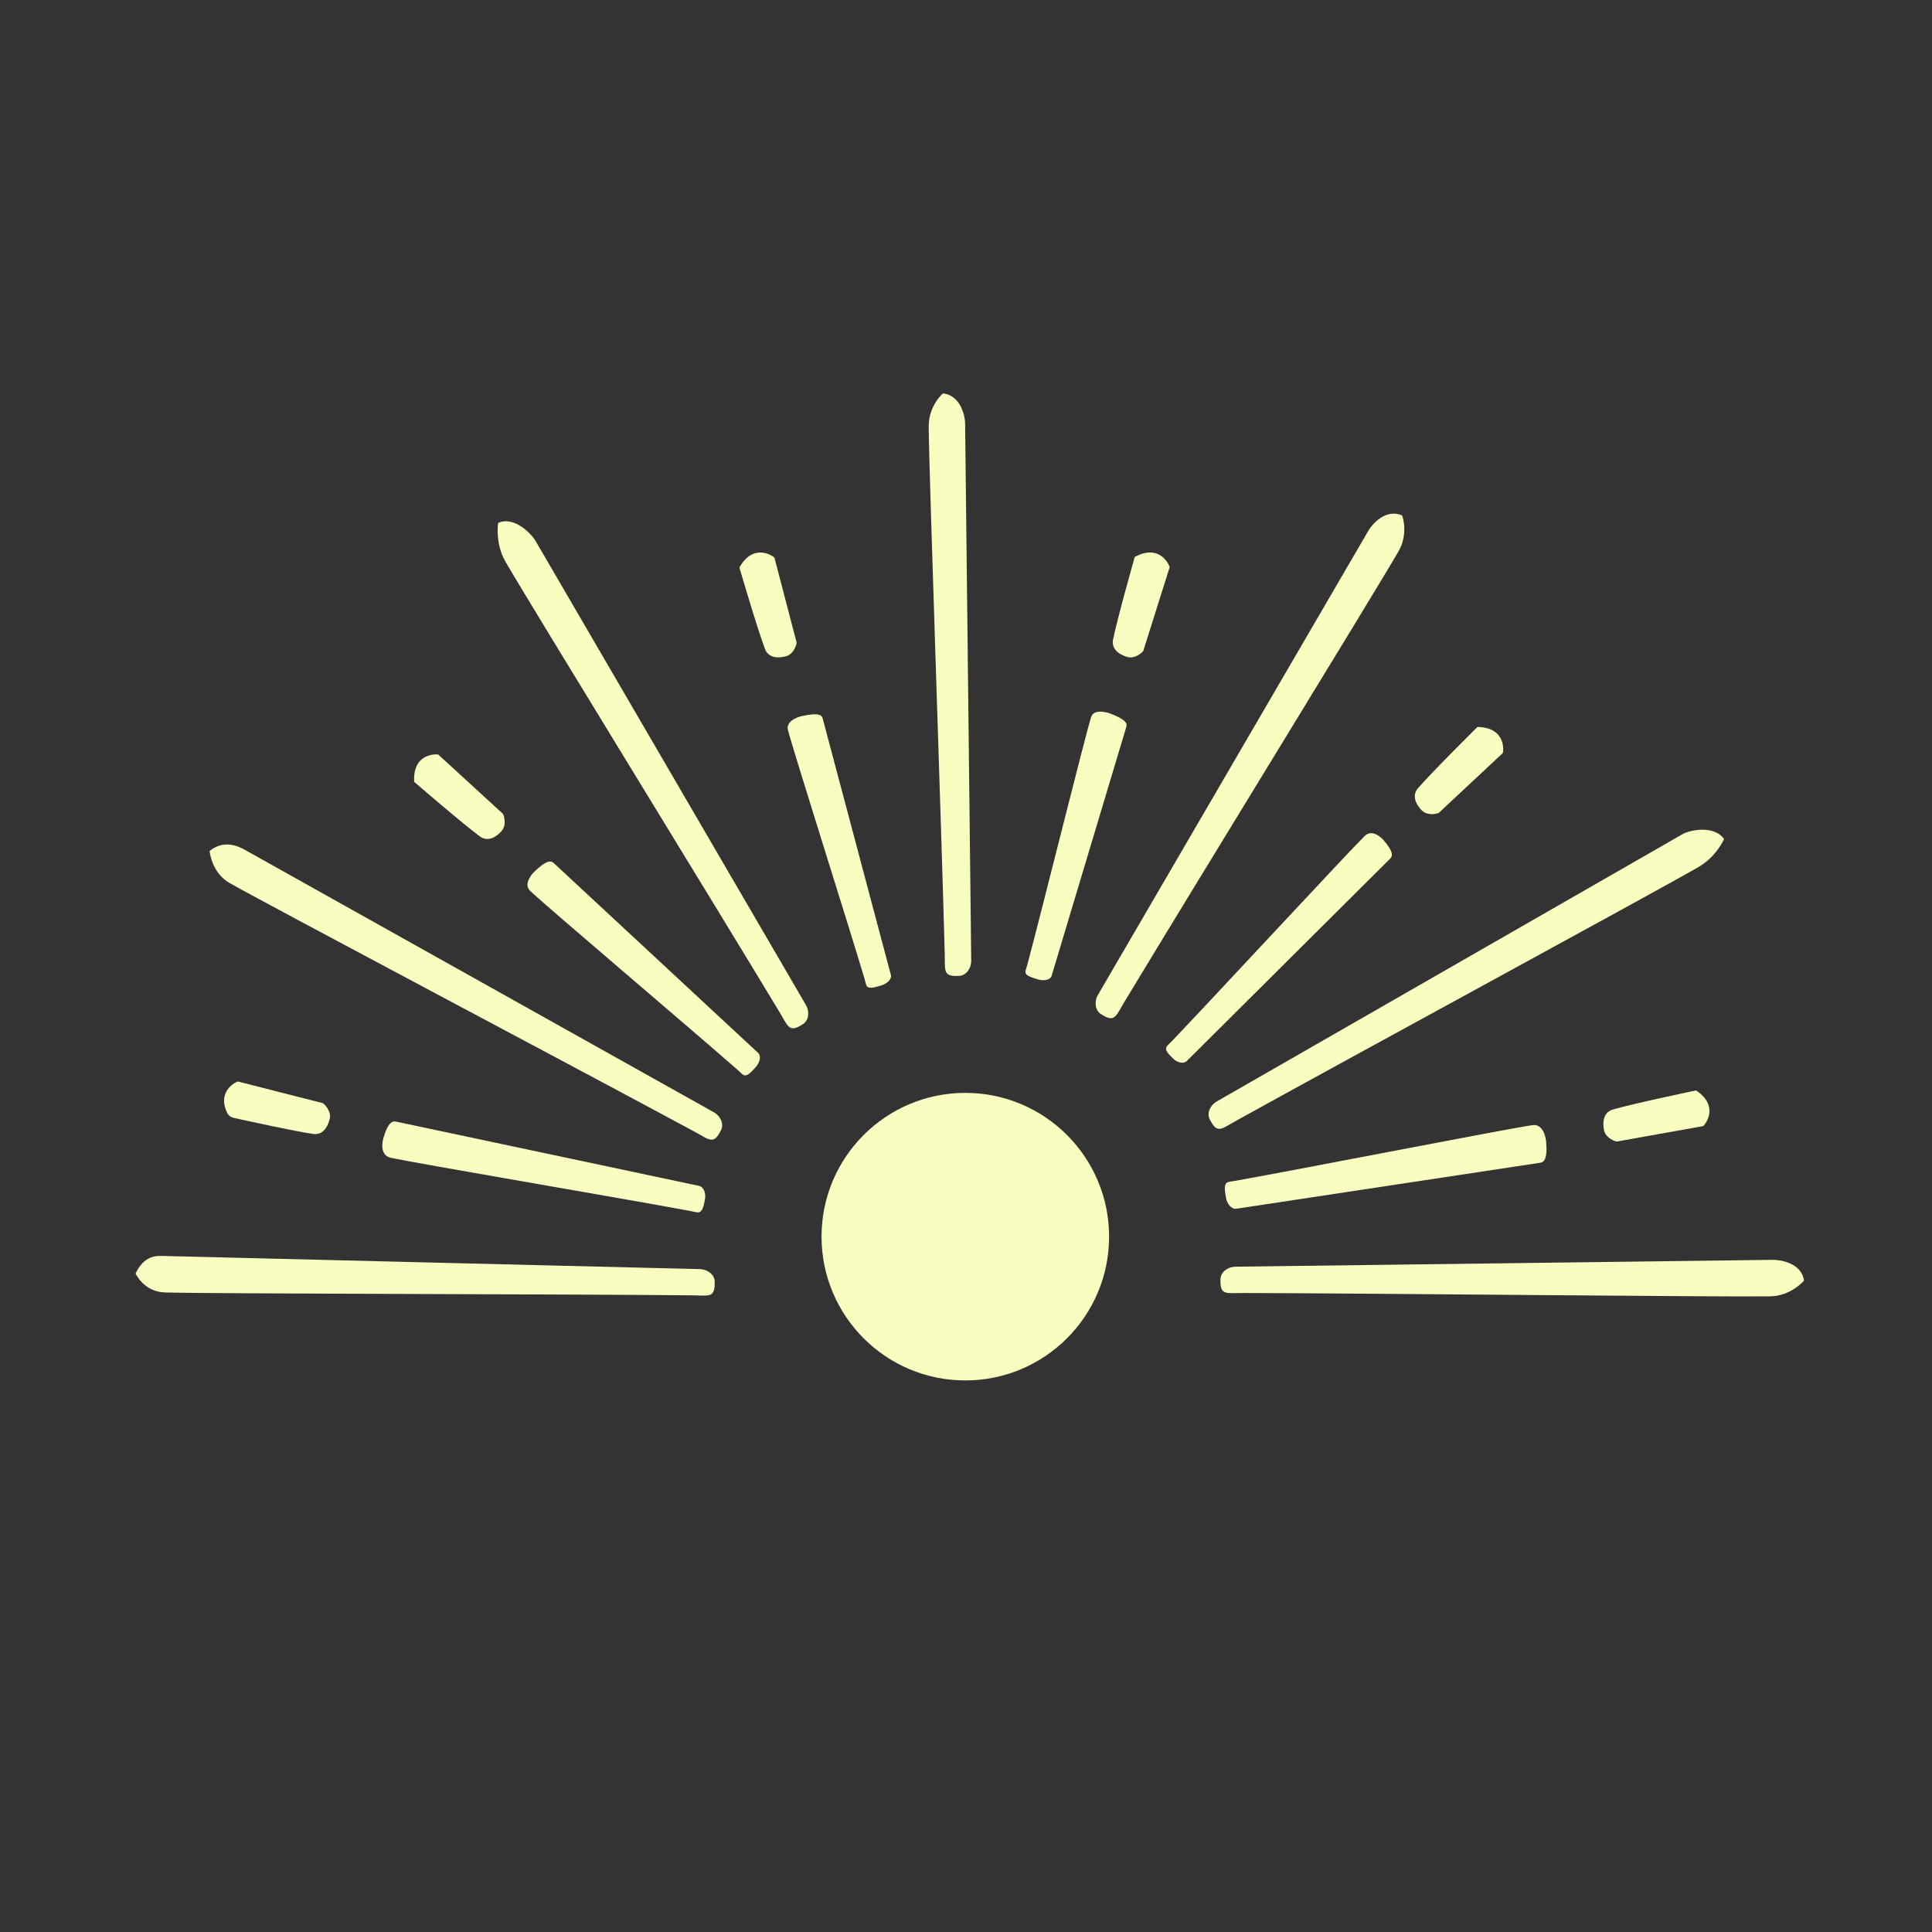 <?xml version="1.0" encoding="UTF-8"?><svg id="Layer_1" xmlns="http://www.w3.org/2000/svg" viewBox="0 0 1440 1440"><rect x="0" y="0" width="1440" height="1440" fill="#333333" stroke="none"/><defs><style>.cls-1{fill:#fafdc0;stroke-width:0px;}</style></defs><circle class="cls-1" cx="719.49" cy="921.73" r="107.16"/><path class="cls-1" d="m101.05,949.21c6.28-13.43,15.47-13.21,19.99-13.1l201.19,4.93,199.56,4.89c5.36.13,10.78,3.91,10.91,9.27.29,12.43-3.96,10.39-16.72,10.26-95.32-.92-356.35-1.13-393.04-2.14-15.79-.43-21.89-14.12-21.89-14.12Z"/><path class="cls-1" d="m285.58,848.89c3.68-13.08,7.19-13.41,9.74-12.87l113.32,24.03,112.4,23.84c3.02.64,5.37,4.87,4.4,10.13-2.24,12.22-4.26,9.81-11.48,8.47-53.96-10-202.19-35.11-222.83-39.59-8.88-1.93-5.55-14.01-5.55-14.01Z"/><path class="cls-1" d="m174.08,833.17c-1.95-.43-3.67-1.62-4.57-3.4-8.42-16.74,7.13-23.85,7.81-23.67l31.69,8.07,31.43,8c.84.21,6.88,5.71,5.25,12.03-2.97,11.55-9.95,11.29-12.01,11-13.07-1.82-48.93-9.67-59.6-12.03Z"/><path class="cls-1" d="m308.73,582.77c-1.4-21.98,17.47-20.79,18.01-20.29l24.1,22.09,23.91,21.92c.64.59,3.37,8.28-1.06,13.08-8.08,8.77-14.1,5.24-15.79,4.01-12.58-9.19-49.17-40.81-49.17-40.81Z"/><path class="cls-1" d="m551.11,423c10.74-19.22,25.95-7.98,26.14-7.27l8.26,31.64,8.19,31.38c.22.84-1.67,8.78-7.99,10.41-11.54,2.98-14.69-3.25-15.44-5.19-5.58-14.55-19.16-60.96-19.16-60.96Z"/><path class="cls-1" d="m845.76,415.15c19.32-10.57,26.23,7.04,26,7.74l-9.83,31.18-9.75,30.93c-.26.83-6.08,6.55-12.3,4.57-11.36-3.62-10.72-10.56-10.31-12.61,3.01-15.29,16.19-61.82,16.19-61.82Z"/><path class="cls-1" d="m1101.18,541.84c22.02.3,19.37,19.03,18.84,19.53l-23.89,22.32-23.7,22.14c-.64.59-8.52,2.72-12.96-2.07-8.11-8.74-4.14-14.47-2.78-16.05,10.14-11.83,44.5-45.87,44.5-45.87Z"/><path class="cls-1" d="m1264.15,812.73c18.32,12.22,5.93,26.5,5.2,26.63l-32.19,5.75-31.93,5.71c-.86.15-8.63-2.35-9.76-8.78-2.06-11.74,4.39-14.39,6.39-14.98,14.94-4.42,62.28-14.33,62.28-14.33Z"/><path class="cls-1" d="m398.22,649.74c9.81-9.39,12.75-8.09,14.47-6.49l76.54,71.09,75.92,70.52c2.04,1.89,1.65,6.51-1.89,10.53-8.23,9.31-8.54,6.37-13.52,2-37.21-32.63-140.67-120.28-154.56-133.33-5.98-5.61,3.04-14.32,3.04-14.32Z"/><path class="cls-1" d="m597.56,533.74c13.28-2.95,15.03-.44,15.6,1.72l25.54,96.04,25.33,95.27c.68,2.56-2.14,6.18-7.27,7.75-11.91,3.66-10.58,1.08-12.38-4.96-13.46-45.1-52.54-167.97-57.1-185.51-1.96-7.55,10.27-10.32,10.27-10.32Z"/><path class="cls-1" d="m827.22,531.71c12.74,4.83,12.93,7.86,12.3,9.96l-28,93.32-27.78,92.57c-.75,2.48-5,3.94-10.15,2.43-11.95-3.49-9.5-4.9-7.9-10.87,11.91-44.63,42.31-167.52,47.52-184.5,2.24-7.31,14.01-2.91,14.01-2.91Z"/><path class="cls-1" d="m1030.96,625.9c8.35,9.55,6.82,12.45,5.11,14.15l-76.06,75.7-75.44,75.08c-2.03,2.02-6.51,1.68-10.13-1.77-8.4-7.99-5.5-8.33-.8-13.25,35.09-36.79,129.65-139.03,143.59-152.77,6-5.91,13.74,2.86,13.74,2.86Z"/><path class="cls-1" d="m1152.36,850.43c1.27,14.24-1.88,15.83-4.43,16.22l-113.71,17.21-112.79,17.07c-3.03.46-6.72-2.86-7.71-8.41-2.29-12.87.44-11.22,7.62-12.51,53.63-9.62,200.11-38.37,220.86-41.4,8.93-1.3,10.16,11.82,10.16,11.82Z"/><path class="cls-1" d="m156.24,634.3c10.78-8.97,22.09-3.22,26.04-1.01l175.63,98.27,174.2,97.48c4.68,2.62,7.71,8.49,5.32,13.29-5.55,11.13-8.35,7.34-19.57,1.27-83.87-45.31-314.62-167.34-346.6-185.36-13.76-7.75-15.01-23.95-15.01-23.95Z"/><path class="cls-1" d="m371.28,389.75c12.49-5.5,25.37,9.1,27.64,13.01l101.31,173.89,100.49,172.48c2.7,4.63,2.32,11.23-2.17,14.15-10.43,6.77-10.92,2.08-17.5-8.85-49.2-81.64-185.92-304.01-204.3-335.78-7.91-13.67-5.47-28.91-5.47-28.91Z"/><path class="cls-1" d="m1045.06,384.2c-12.49-5.5-22.68,7.13-24.96,11.04l-101.31,173.89-100.49,172.48c-2.7,4.63-2.32,11.23,2.17,14.15,10.43,6.77,10.92,2.08,17.5-8.85,49.2-81.64,185.92-304.01,204.3-335.78,7.91-13.67,2.78-26.93,2.78-26.93Z"/><path class="cls-1" d="m1285.02,625.33c-8.08-11-26.56-6.11-30.48-3.86l-174.55,100.17-173.14,99.35c-4.65,2.67-7.62,8.57-5.18,13.35,5.67,11.07,8.43,7.25,19.59,1.06,83.37-46.21,312.8-170.73,344.58-189.09,13.68-7.9,19.19-20.98,19.19-20.98Z"/><path class="cls-1" d="m1344.57,954.5c-1.71-13.54-18.52-15.54-23.04-15.49l-201.23,2.57-199.6,2.55c-5.36.07-10.83,3.78-11.02,9.14-.44,12.43,3.83,10.43,16.59,10.46,95.32.2,356.34,3.05,393.04,2.48,15.79-.25,25.26-11.71,25.26-11.71Z"/><path class="cls-1" d="m702.78,293.25c13.58,1.38,16.5,17.48,16.55,22.01l2.29,201.24,2.27,199.61c.06,5.36-3.52,10.92-8.87,11.23-12.41.74-10.52-3.58-10.86-16.34-2.5-95.29-11.66-356.17-11.97-392.87-.13-15.79,10.58-24.88,10.58-24.88Z"/></svg>